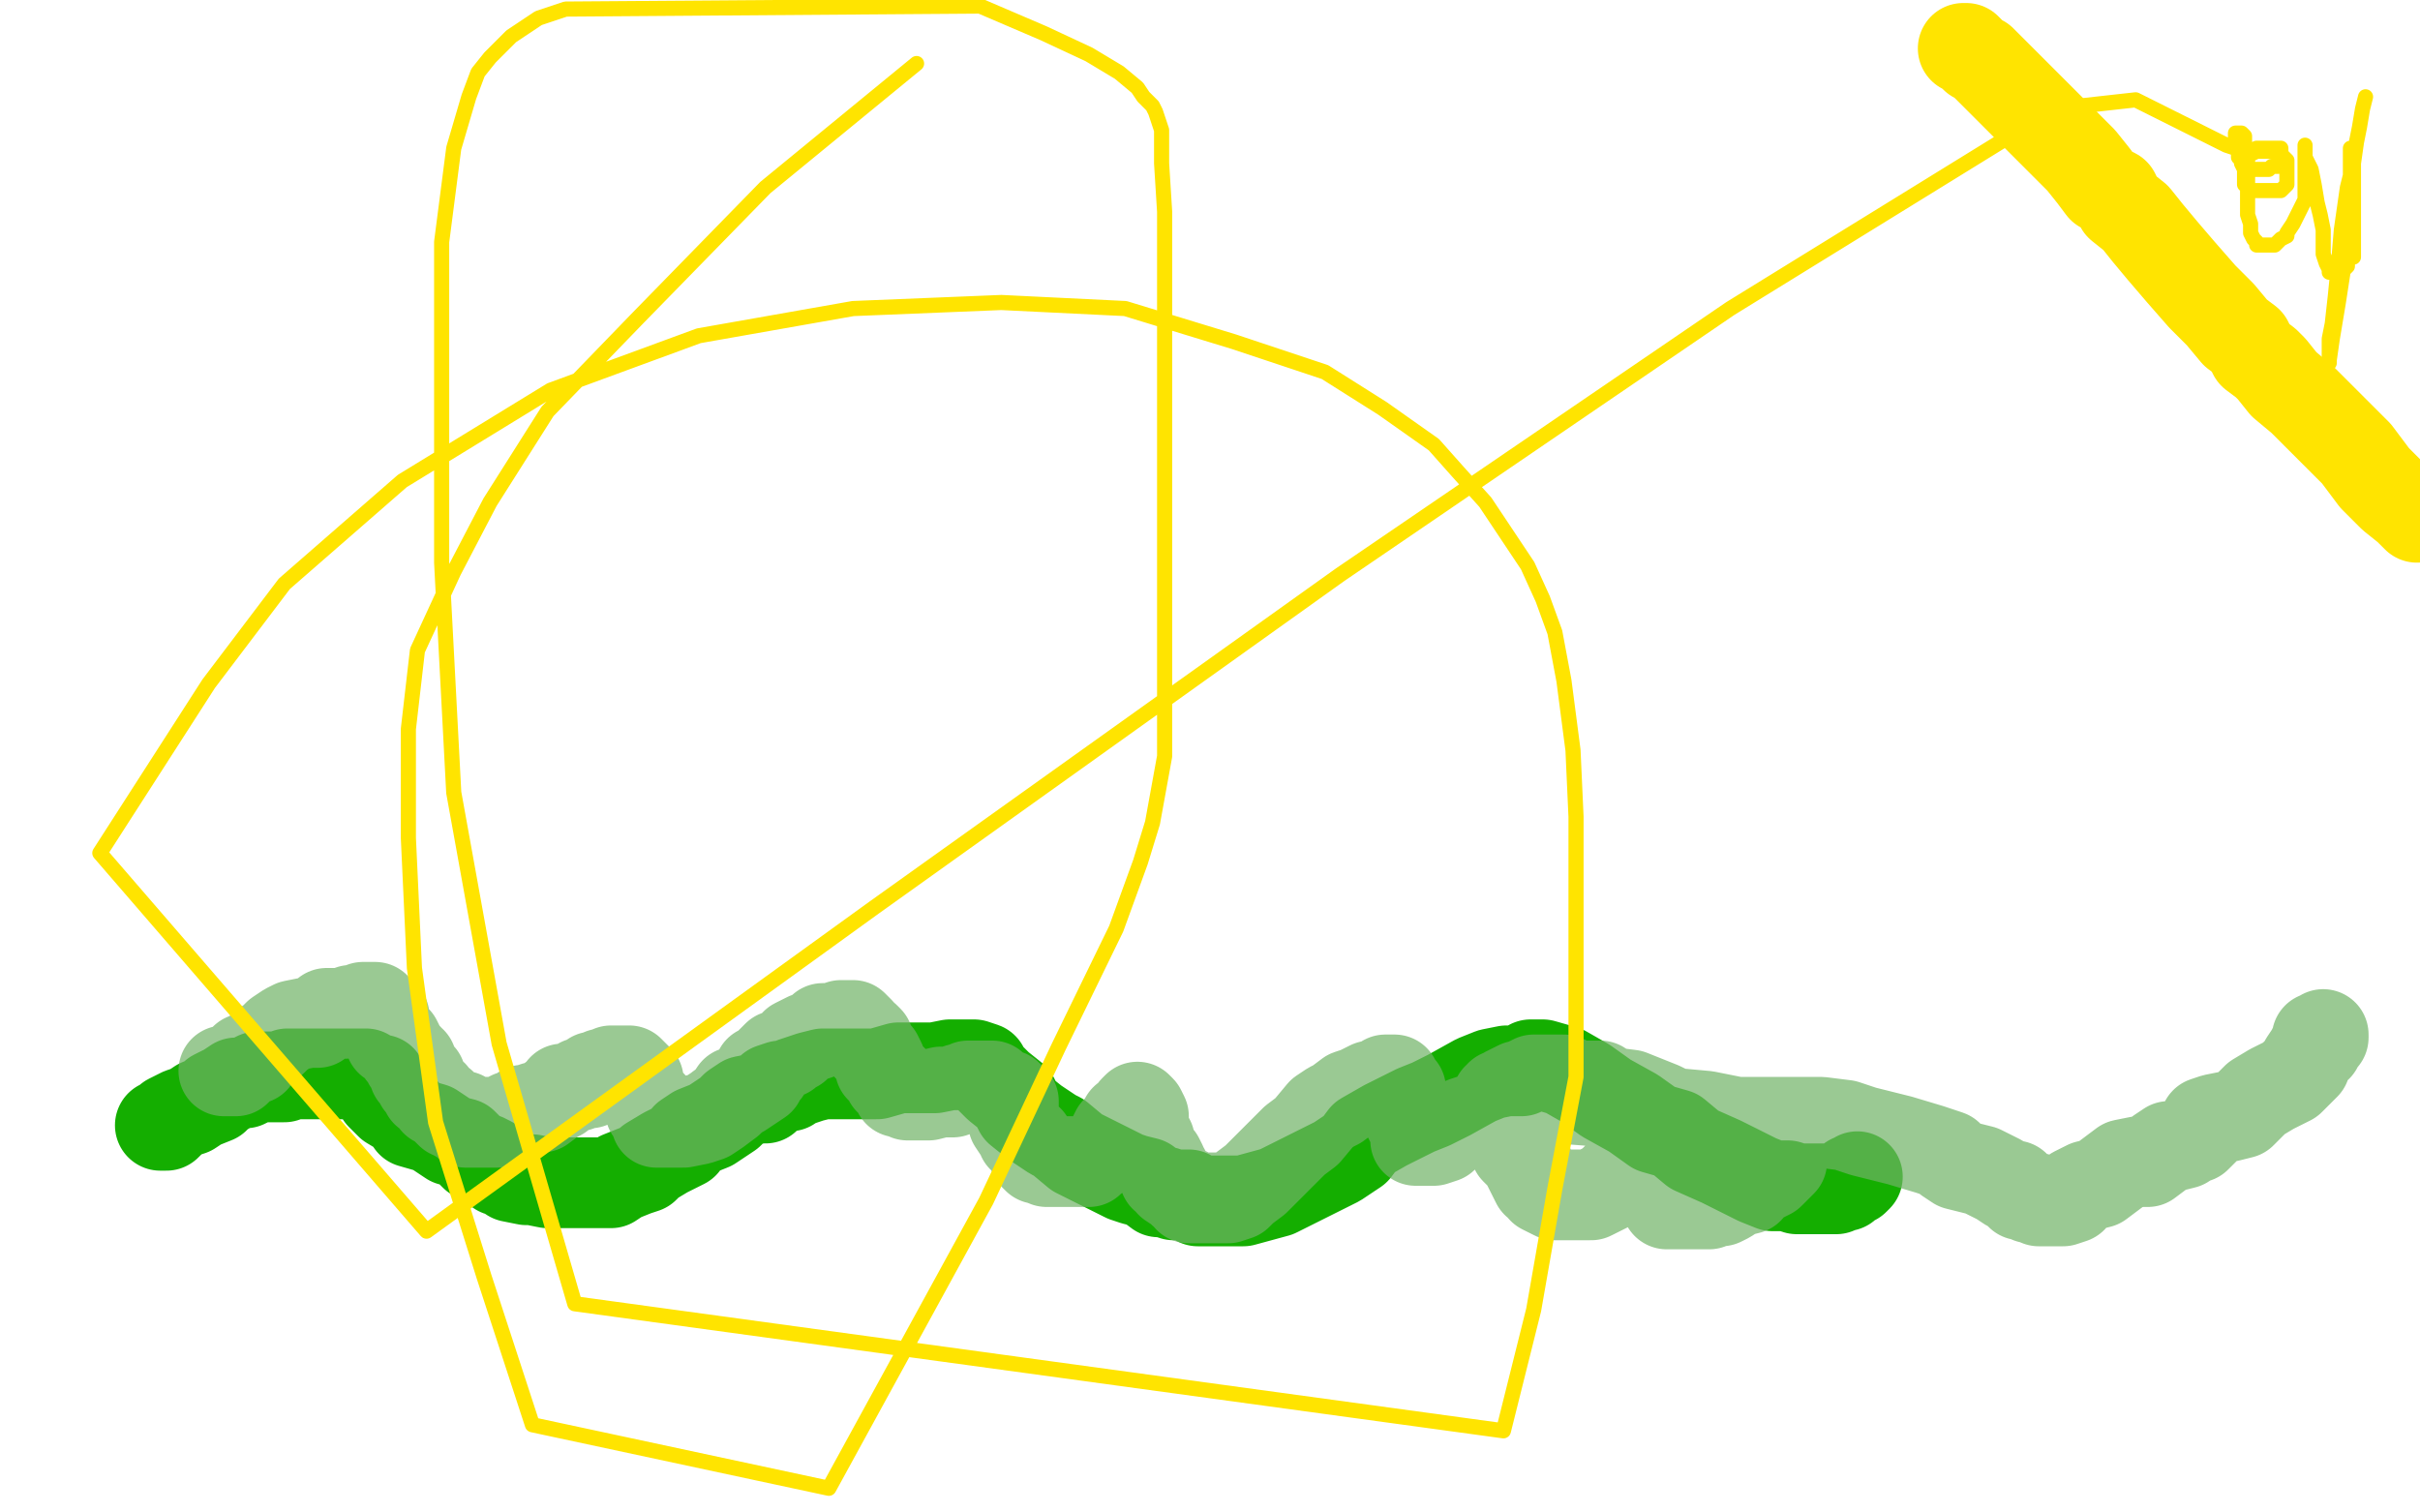 <?xml version="1.0" standalone="no"?>
<!DOCTYPE svg PUBLIC "-//W3C//DTD SVG 1.1//EN"
"http://www.w3.org/Graphics/SVG/1.1/DTD/svg11.dtd">

<svg width="800" height="500" version="1.1" xmlns="http://www.w3.org/2000/svg" xmlns:xlink="http://www.w3.org/1999/xlink" style="stroke-antialiasing: false"><desc>This SVG has been created on https://colorillo.com/</desc><rect x='0' y='0' width='800' height='500' style='fill: rgb(255,255,255); stroke-width:0' /><polyline points="53,372 55,372 55,372 56,371 56,371 56,370 56,370 60,368 60,368 63,367 63,367 66,365 66,365 71,363 71,362 73,361 75,360 78,358 81,358 83,357 85,356 86,356 89,356 90,356 94,356 95,355 96,355 99,355 100,355 103,355 106,355 109,355 111,355 114,355 117,355 121,355 122,356 124,357 125,357 126,357 126,358 126,360 126,361 126,362 129,365 134,368 136,371 143,373 149,377 153,378 157,382 160,383 162,384 165,387 166,387 169,389 174,390 176,390 181,391 187,391 192,391 194,391 195,391 199,391 200,391 202,391 205,389 210,387 213,386 215,384 220,381 226,378 227,376 230,374 235,372 241,368 243,366 246,364 251,363 253,363 255,360 258,359 261,359 262,358 265,357 268,356 272,355 273,355 275,355 276,355 279,355 286,355 290,355 297,353 301,353 309,353 314,352 316,352 318,352 319,352 321,352 322,352 325,353 325,354 330,359 335,363 337,367 342,371 348,375 350,376 356,381 362,384 370,388 372,389 375,390 379,391 383,394 385,394 388,395 391,395 393,395 396,397 399,397 401,397 403,397 406,397 411,397 422,394 428,391 436,387 442,384 448,380 451,376 458,372 468,367 473,365 479,362 488,357 493,355 498,354 503,354 505,353 506,352 507,352 509,352 510,352 517,354 524,358 531,363 540,368 547,373 554,375 560,380 569,384 573,386 577,388 581,390 586,392 591,392 594,393 595,393 598,393 601,393 603,393 605,393 606,393 607,393 609,392 610,392 611,391 612,390 613,390 614,389" style="fill: none; stroke: #14ae00; stroke-width: 30; stroke-linejoin: round; stroke-linecap: round; stroke-antialiasing: false; stroke-antialias: 0; opacity: 1.0"/>
<polyline points="74,354 78,354 78,354 79,353 79,353 81,350 81,350 84,350 84,350 86,347 86,347 87,346 87,346 90,344 90,344 92,342 92,342 95,340 95,340 97,339 97,339 102,338 102,338 105,338 108,335 109,335 111,335 114,335 116,334 118,334 119,334 120,333 121,333 122,333 124,333 125,334 127,336 127,338 127,340 129,342 129,343 129,344 130,344 131,344 132,346 133,348 134,349 135,350 135,351 136,351 136,352 137,355 138,355 139,356 139,358 141,360 141,361 143,362 144,364 146,365 147,366 148,367 149,368 150,368 151,369 152,369 153,369 154,370 154,371 155,371 156,371 157,371 159,371 160,371 161,371 162,371 163,371 164,371 165,371 167,370 169,369 172,369 173,367 174,367 177,366 179,366 183,363 185,362 186,360 188,360 190,359 191,359 192,358 195,358 196,357 196,356 198,356 199,355 200,355 201,355 202,354 203,354 205,354 206,354 208,354 209,355 211,357 211,358 212,361 213,363 215,365 215,367 216,368 217,370 217,371 218,371 220,371 221,371 222,371 226,371 231,370 234,369 237,367 241,364 243,361 245,361 248,359 251,357 251,354 253,354 254,352 256,350 257,349 260,348 261,347 263,346 263,345 265,344 267,343 270,342 272,340 273,340 274,340 275,340 278,339 279,339 280,339 282,339 283,340 284,341 285,343 286,343 287,344 287,346 289,348 290,349 291,351 291,353 293,355 294,357 295,357 297,359 297,361 298,361 300,362 302,362 305,362 306,362 307,362 311,361 313,361 315,361 317,360 318,360 319,360 320,359 321,359 323,359 324,359 326,359 327,359 328,359 330,361 333,362 334,364 335,364 335,365 335,367 335,368 335,369 335,371 337,374 338,375 338,376 340,377 340,378 341,380 342,380 342,381 342,382 343,383 344,383 346,384 347,384 350,384 353,384 355,384 356,384 357,384 358,384 360,384 361,383 364,381 367,379 367,378 369,374 371,372 372,370 374,369 375,367 376,366 377,367 378,369 378,370 378,372 378,373 378,375 380,377 380,378 381,380 382,382 383,383 384,385 384,386 385,387 385,388 385,389 386,389 387,391 390,393 391,394 392,394 393,396 395,396 398,396 399,396 401,396 402,396 404,396 406,396 409,395 411,393 415,390 418,387 423,382 428,377 432,374 437,368 440,366 442,365 446,362 449,361 451,360 453,359 454,359 455,359 456,359 457,358 458,357 459,357 461,357 462,359 463,360 463,363 465,367 465,368 467,372 468,374 468,377 469,377 470,377 472,377 474,377 477,376 480,373 482,372 484,371 487,370 491,370 492,370 493,370 495,370 496,370 497,372 500,376 501,380 504,383 505,385 506,387 507,389 508,391 510,392 510,393 512,394 514,395 515,395 519,395 521,395 524,395 526,395 532,392 535,389 540,386 542,384 544,383 544,382 544,385 547,389 547,391 549,395 551,397 551,398 553,398 556,398 557,398 559,398 560,398 563,398 564,398 565,398 566,397 568,397 569,397 571,396 574,394 578,393 579,391 583,389 585,388 586,387 588,385 589,384 589,382 584,378 573,373 557,370 549,366 539,362 531,361 530,361 529,359 525,359 522,359 521,359 519,358 517,357 516,357 515,357 513,357 512,357 510,357 507,357 505,358 503,359 502,359 500,360 498,361 497,362 496,362 496,363 495,363 501,363 504,363 515,363 528,364 541,367 553,368 564,369 574,371 577,371 581,371 585,371 597,371 602,371 610,372 616,374 628,377 638,380 644,382 644,383 647,385 651,386 655,387 661,390 664,392 666,392 668,395 669,395 671,396 673,396 674,397 675,397 677,397 678,397 681,397 682,397 685,396 686,394 690,392 694,391 698,388 702,385 707,384 710,384 714,381 717,379 718,379 722,378 725,376 726,376 727,375 728,374 729,373 729,371 732,370 737,369 741,368 746,363 751,360 757,357 762,352 762,351 764,348 765,346 766,346 766,345 766,343 768,343 768,342" style="fill: none; stroke: #6fb266; stroke-width: 30; stroke-linejoin: round; stroke-linecap: round; stroke-antialiasing: false; stroke-antialias: 0; opacity: 0.7"/>
<polyline points="649,16 650,16 650,16 651,17 651,17 652,18 652,18 653,19 653,19 655,20 655,20 657,22 657,22 660,25 660,25 665,30 665,30 670,35 670,35 677,42 677,42 683,48 688,53 692,58 695,62 699,64 701,68 706,72 710,77 715,83 721,90 728,98 734,104 739,110 743,113 745,117 749,120 751,122 755,127 761,132 766,137 772,143 779,150 785,158 791,164 796,168 799,171" style="fill: none; stroke: #ffe400; stroke-width: 30; stroke-linejoin: round; stroke-linecap: round; stroke-antialiasing: false; stroke-antialias: 0; opacity: 1.0"/>
<polyline points="782,32 781,36 781,36 780,42 780,42 779,47 779,47 778,54 778,54 776,62 776,62 774,76 774,76 773,88 773,88 772,98 772,98 771,107 771,107 770,112 770,112 770,116 770,119 770,120 770,119 771,112 773,100 775,87 776,75 776,66 777,59 777,55 777,52 777,50 777,49 778,49 778,51 778,53 778,56 778,59 778,62 778,66 778,69 778,72 778,75 778,77 778,78 778,80 778,81 778,82 778,83 778,84 778,85 778,84 778,81 778,79 778,77 778,75 778,74 778,73 778,74 778,77 778,79 777,80 777,82 777,83 777,84 777,85 776,86 776,87 776,88 775,89 774,89 773,90 772,90 771,90 770,90 770,89 769,87 768,84 768,82 768,79 768,76 767,71 766,67 765,61 764,56 762,52 762,50 762,49 762,48 762,49 762,52 762,54 762,57 762,60 762,63 762,66 761,68 760,70 759,72 758,74 756,77 756,78 754,79 753,80 752,81 750,81 749,81 748,81 746,81 746,80 745,79 744,77 744,74 743,71 743,67 743,62 743,58 743,56 743,54 743,53 743,51 744,51 746,50 747,50 748,50 749,50 751,50 752,50 753,50 754,51 755,52 756,53 756,54 756,55 756,56 756,57 756,58 756,59 756,60 756,61 754,63 753,63 752,63 750,63 747,63 746,63 745,63 744,63 743,62 742,61 742,60 742,59 742,57 742,56 742,55 742,53 742,52 742,51 743,50 744,50 746,49 748,49 749,49 750,49 752,49 753,49 754,49 754,51 754,52 754,53 754,54 753,55 751,55 750,56 749,56 746,56 745,56 744,56 743,56 742,56 741,54 741,53 740,52 740,50 739,48 739,47 739,46 739,45 739,44 740,44 741,44 742,45 742,46 742,47 742,48 742,49 741,49 740,49 739,49 736,48 706,33 679,36 572,102 443,190 289,300 141,407 33,282 69,226 94,193 133,159 182,129 231,111 282,102 331,100 372,102 408,113 438,123 457,135 474,147 482,156 491,166 499,178 505,187 510,198 514,209 517,225 520,248 521,270 521,292 521,311 521,331 521,356 514,393 507,433 497,473 190,431 165,345 150,262 146,186 146,126 146,80 150,49 155,32 158,24 162,19 169,12 178,6 187,3 324,2 345,11 360,18 370,24 376,29 378,32 381,35 382,37 383,40 384,43 384,54 385,70 385,95 385,125 385,157 385,193 385,217 385,237 385,250 383,261 381,272 377,285 369,307 350,346 326,397 297,450 274,492 176,471 160,422 144,371 137,320 135,277 135,241 138,215 150,189 162,166 181,136 211,105 253,62 303,21" style="fill: none; stroke: #ffe400; stroke-width: 5; stroke-linejoin: round; stroke-linecap: round; stroke-antialiasing: false; stroke-antialias: 0; opacity: 1.0"/>
</svg>
